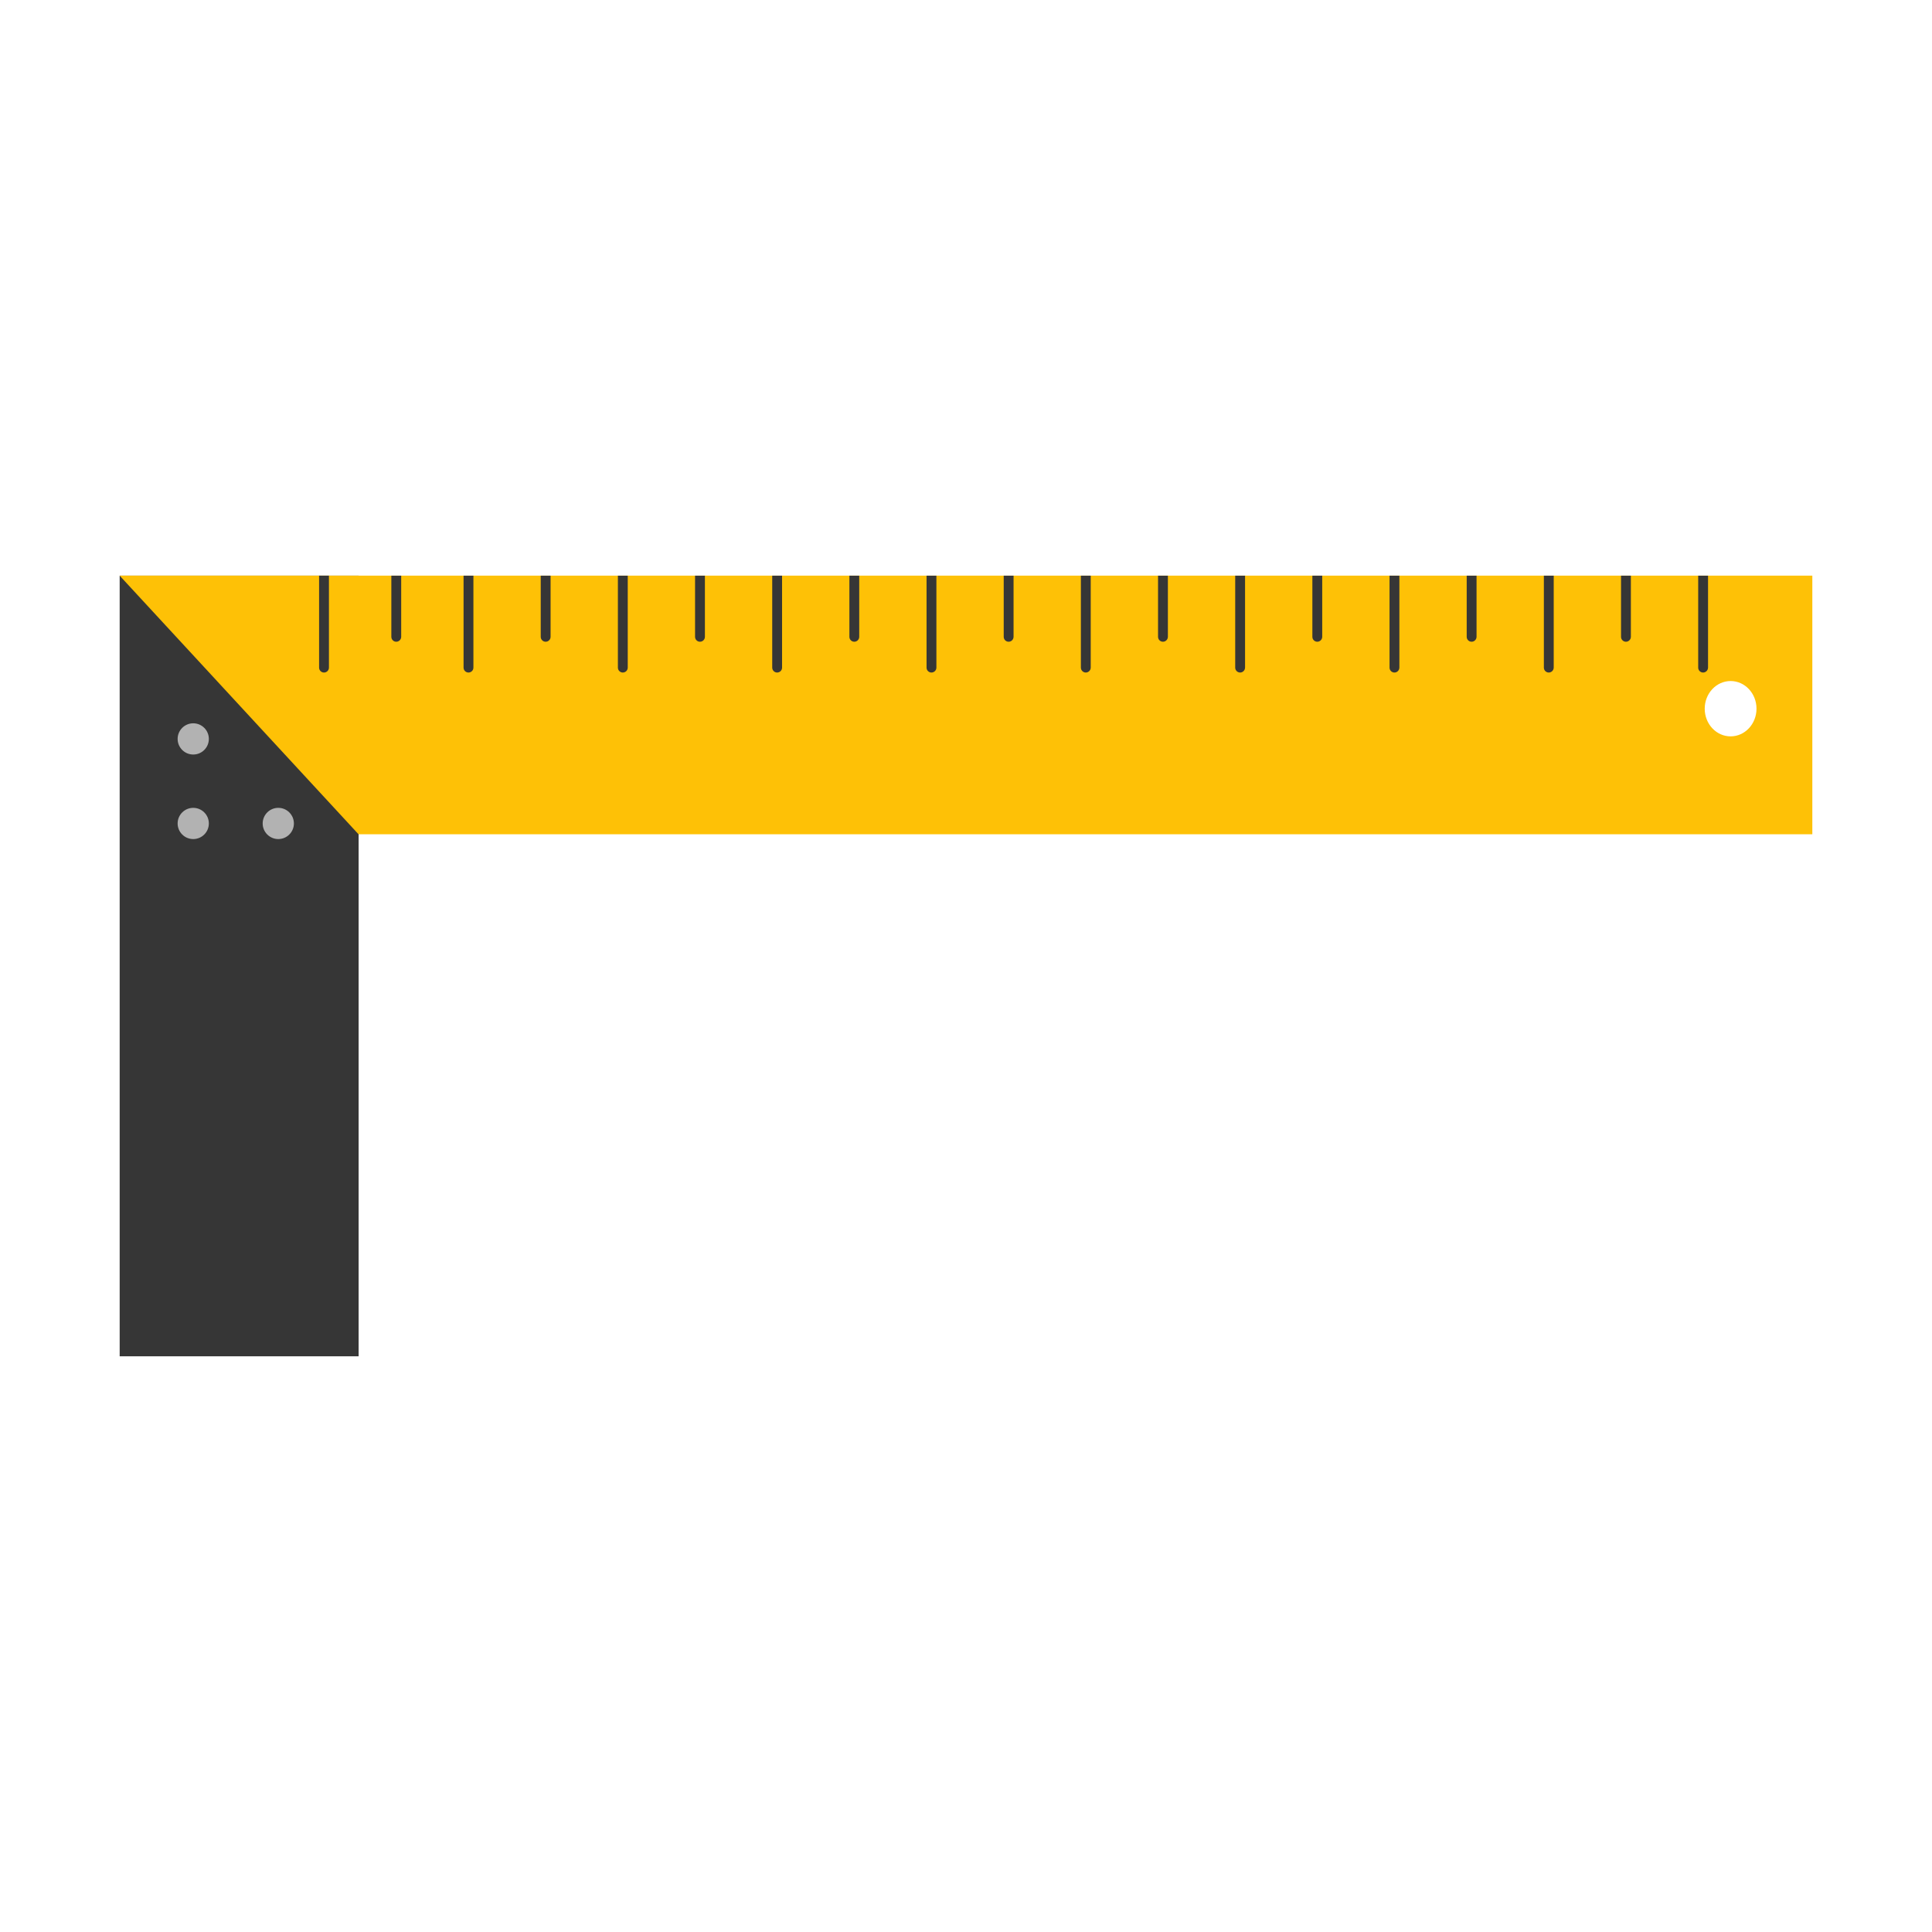 <?xml version="1.0" ?>
<!-- Скачано с сайта svg4.ru / Downloaded from svg4.ru -->
<svg width="800px" height="800px" viewBox="0 0 500 500" id="Layer_1" version="1.1" xml:space="preserve" xmlns="http://www.w3.org/2000/svg" xmlns:xlink="http://www.w3.org/1999/xlink">
<style type="text/css">
	.st0{fill:#B3B2B2;}
	.st1{fill:#6F6F6F;}
	.st2{fill:#363636;}
	.st3{fill:#FEC70F;}
	.st4{fill:#FBA812;}
	.st5{fill:#565656;}
	.st6{fill:#FEC602;}
	.st7{fill:#FFD255;}
	.st8{fill:#EDB400;}
	.st9{fill:#B4B1B2;}
	.st10{fill:#006C80;}
	.st11{fill:#FCC000;}
	.st12{fill:#FCD717;}
	.st13{fill:#FCC102;}
	.st14{fill:#FEC106;}
	.st15{fill:#9D9D9D;}
	.st16{fill:#7F7F7F;}
	.st17{fill:#B2B2B2;}
	.st18{fill:#878787;}
	.st19{fill:#FFFFFF;}
	.st20{fill:#888888;}
	.st21{fill:#B3B1B1;}
	.st22{fill:#006C84;}
	.st23{fill:#025568;}
</style>
<g id="ruler_00000052810795655066104740000013913755634958685074_">
<g>
<rect class="st2" height="202.03" width="61.84" x="30.97" y="148.98"/>
<g>
<circle class="st17" cx="50.01" cy="191.23" r="4.04"/>
<circle class="st17" cx="50.01" cy="213.11" r="4.04"/>
<circle class="st17" cx="72.02" cy="213.11" r="4.04"/>
</g>
</g>
<g>
<path class="st14" d="M30.97,148.98l61.81,66.92h376.25v-66.92H30.97z M447.88,190.57c-3.7,0-6.7-3.2-6.7-7.16    c0-3.95,3-7.16,6.7-7.16s6.7,3.2,6.7,7.16C454.58,187.36,451.58,190.57,447.88,190.57z"/>
<g>
<path class="st2" d="M83.85,174.05L83.85,174.05c-0.7,0-1.27-0.57-1.27-1.27v-23.79h2.55v23.79     C85.13,173.48,84.56,174.05,83.85,174.05z"/>
<path class="st2" d="M102.55,166.08L102.55,166.08c-0.7,0-1.27-0.57-1.27-1.27v-15.82h2.55v15.82     C103.82,165.51,103.25,166.08,102.55,166.08z"/>
<path class="st2" d="M141.21,166.08L141.21,166.08c-0.7,0-1.27-0.57-1.27-1.27v-15.82h2.55v15.82     C142.49,165.51,141.92,166.08,141.21,166.08z"/>
<path class="st2" d="M181.15,166.08L181.15,166.08c-0.7,0-1.27-0.57-1.27-1.27v-15.82h2.55v15.82     C182.43,165.51,181.86,166.08,181.15,166.08z"/>
<path class="st2" d="M221.09,166.08L221.09,166.08c-0.7,0-1.27-0.57-1.27-1.27v-15.82h2.55v15.82     C222.37,165.51,221.79,166.08,221.09,166.08z"/>
<path class="st2" d="M261.03,166.08L261.03,166.08c-0.7,0-1.27-0.57-1.27-1.27v-15.82h2.55v15.82     C262.3,165.51,261.73,166.08,261.03,166.08z"/>
<path class="st2" d="M300.97,166.08L300.97,166.08c-0.7,0-1.27-0.57-1.27-1.27v-15.82h2.55v15.82     C302.24,165.51,301.67,166.08,300.97,166.08z"/>
<path class="st2" d="M340.91,166.08L340.91,166.08c-0.7,0-1.27-0.57-1.27-1.27v-15.82h2.55v15.82     C342.18,165.51,341.61,166.08,340.91,166.08z"/>
<path class="st2" d="M380.85,166.08L380.85,166.08c-0.7,0-1.27-0.57-1.27-1.27v-15.82h2.55v15.82     C382.12,165.51,381.55,166.08,380.85,166.08z"/>
<path class="st2" d="M420.79,166.08L420.79,166.08c-0.7,0-1.27-0.57-1.27-1.27v-15.82h2.55v15.82     C422.06,165.51,421.49,166.08,420.79,166.08z"/>
<path class="st2" d="M121.24,174.05L121.24,174.05c-0.7,0-1.27-0.57-1.27-1.27v-23.79h2.55v23.79     C122.52,173.48,121.95,174.05,121.24,174.05z"/>
<path class="st2" d="M161.18,174.05L161.18,174.05c-0.7,0-1.27-0.57-1.27-1.27v-23.79h2.55v23.79     C162.46,173.48,161.89,174.05,161.18,174.05z"/>
<path class="st2" d="M201.12,174.05L201.12,174.05c-0.7,0-1.27-0.57-1.27-1.27v-23.79h2.55v23.79     C202.4,173.48,201.83,174.05,201.12,174.05z"/>
<path class="st2" d="M241.06,174.05L241.06,174.05c-0.7,0-1.27-0.57-1.27-1.27v-23.79h2.55v23.79     C242.34,173.48,241.76,174.05,241.06,174.05z"/>
<path class="st2" d="M281,174.05L281,174.05c-0.7,0-1.27-0.57-1.27-1.27v-23.79h2.55v23.79     C282.27,173.48,281.7,174.05,281,174.05z"/>
<path class="st2" d="M320.94,174.05L320.94,174.05c-0.7,0-1.27-0.57-1.27-1.27v-23.79h2.55v23.79     C322.21,173.48,321.64,174.05,320.94,174.05z"/>
<path class="st2" d="M360.88,174.05L360.88,174.05c-0.7,0-1.27-0.57-1.27-1.27v-23.79h2.55v23.79     C362.15,173.48,361.58,174.05,360.88,174.05z"/>
<path class="st2" d="M400.82,174.05L400.82,174.05c-0.7,0-1.27-0.57-1.27-1.27v-23.79h2.55v23.79     C402.09,173.48,401.52,174.05,400.82,174.05z"/>
<path class="st2" d="M440.76,174.05L440.76,174.05c-0.7,0-1.27-0.57-1.27-1.27v-23.79h2.55v23.79     C442.03,173.48,441.46,174.05,440.76,174.05z"/>
</g>
</g>
</g>
</svg>
